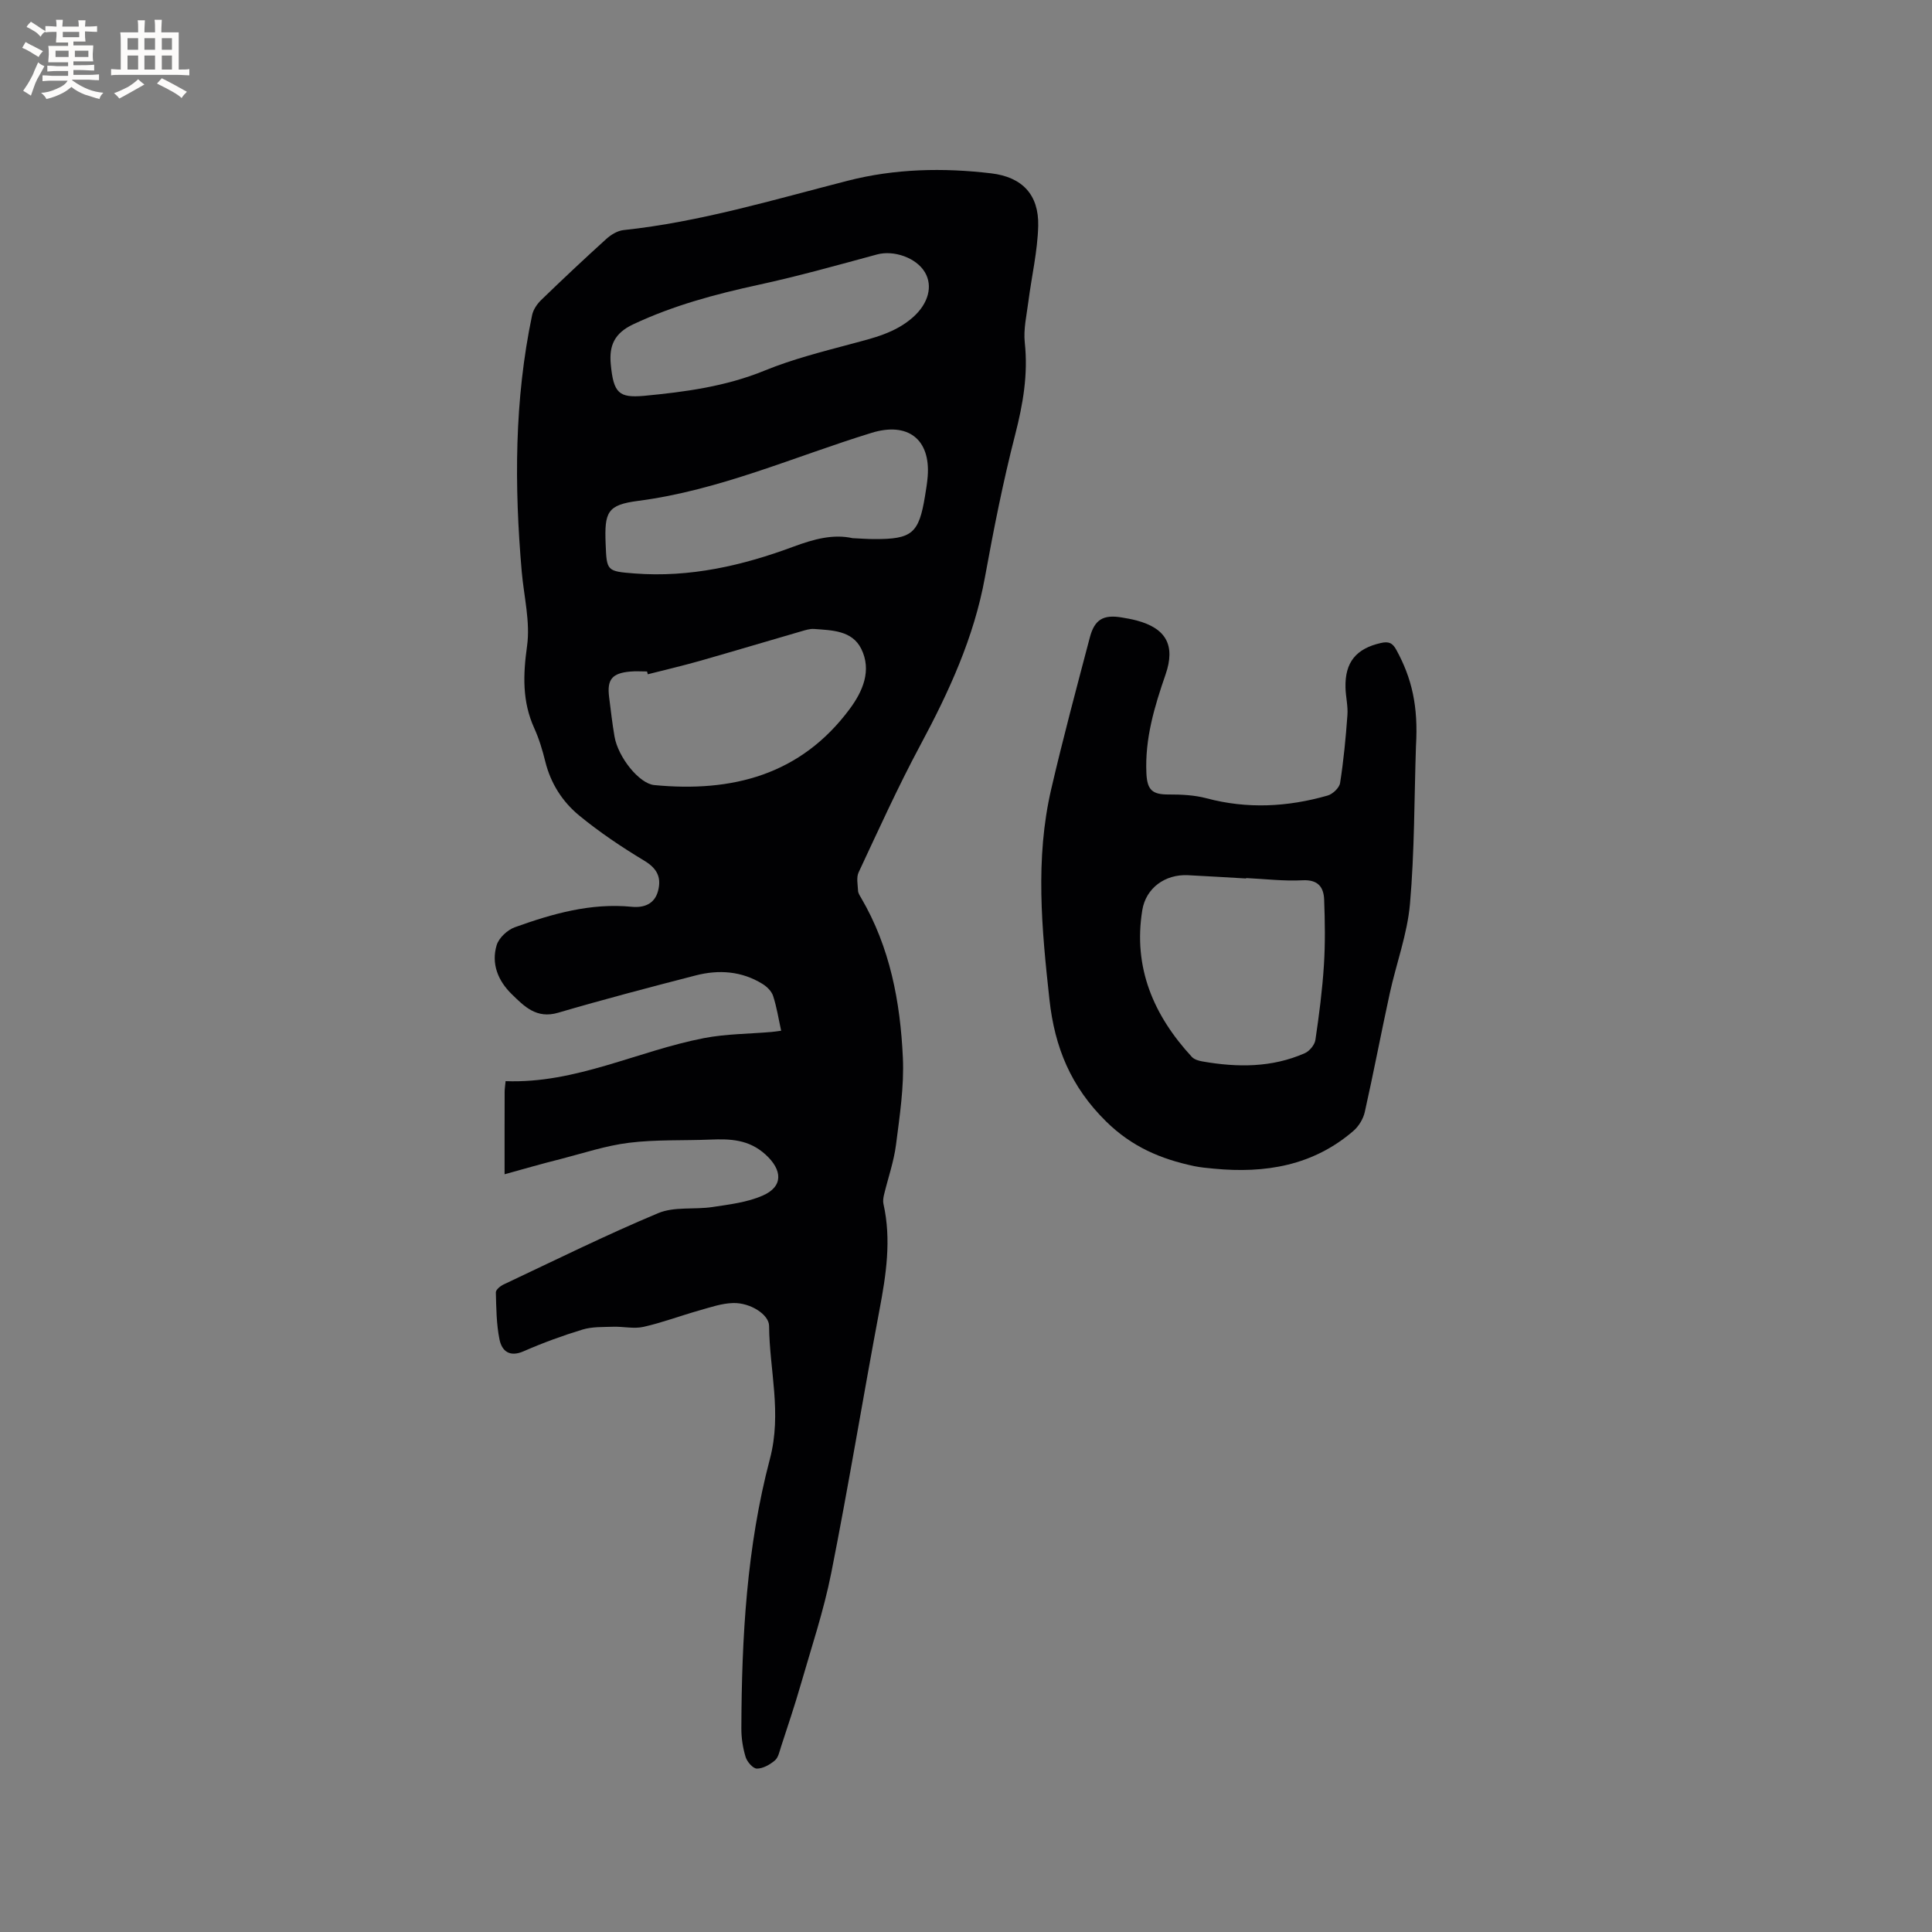 <svg enable-background="new 0 0 400 400" viewBox="0 0 400 400" xmlns="http://www.w3.org/2000/svg"><rect x="0" y="0" width="400" height="400" fill="#808080" stroke="none"/><path d="m104.47 243.12c0-6.05-.01-11.55.01-17.05 0-.62.1-1.23.2-2.23 14.54.55 27.36-6.27 41.12-8.92 4.54-.87 9.25-.86 13.89-1.26.62-.05 1.23-.15 2.04-.26-.55-2.5-.92-4.92-1.67-7.21-.32-.98-1.29-1.93-2.21-2.49-4.31-2.66-9.04-2.98-13.81-1.75-9.53 2.46-19.06 4.96-28.5 7.73-4.47 1.31-7-1.32-9.62-3.88-2.81-2.75-4.25-6.28-3.09-10.12.46-1.51 2.23-3.16 3.78-3.71 7.79-2.8 15.72-5.06 24.19-4.23 2.48.24 4.73-.53 5.45-3.31.72-2.77-.2-4.63-2.84-6.22-4.69-2.83-9.3-5.91-13.52-9.39-3.44-2.83-5.87-6.62-6.99-11.13-.58-2.36-1.29-4.73-2.29-6.93-2.51-5.54-2.32-11.04-1.49-17 .7-4.98-.65-10.25-1.1-15.4-1.55-17.8-1.54-35.55 2.15-53.13.24-1.14 1.04-2.31 1.9-3.14 4.42-4.28 8.9-8.49 13.46-12.62.96-.87 2.3-1.69 3.54-1.83 15.88-1.69 31.09-6.29 46.48-10.23 9.71-2.49 19.73-2.71 29.68-1.52 6.42.77 9.87 4.42 9.72 10.87-.13 5.25-1.37 10.47-2.04 15.71-.36 2.82-1.04 5.7-.74 8.47.71 6.56-.37 12.75-2 19.09-2.5 9.72-4.45 19.6-6.25 29.49-2.27 12.49-7.46 23.73-13.4 34.8-4.6 8.58-8.62 17.47-12.75 26.29-.5 1.06-.18 2.53-.12 3.81.02.49.35.99.62 1.45 6 10.23 8.13 21.55 8.66 33.13.27 5.97-.66 12.03-1.42 18-.45 3.51-1.66 6.92-2.49 10.39-.14.6-.24 1.28-.11 1.87 1.67 7.42.55 14.69-.84 22.03-3.41 18.11-6.38 36.31-9.97 54.38-1.56 7.86-4.14 15.53-6.36 23.26-1.23 4.27-2.66 8.48-4.03 12.7-.33 1-.56 2.25-1.28 2.85-1.03.87-2.46 1.69-3.72 1.69-.81 0-2.02-1.39-2.33-2.38-.58-1.89-.9-3.95-.89-5.93.06-18.8 1.11-37.63 5.91-55.8 2.52-9.56-.1-18.4-.17-27.56-.02-2.33-3.85-4.8-7.41-4.72-2.36.05-4.73.88-7.04 1.53-3.86 1.09-7.64 2.52-11.54 3.4-1.98.45-4.15-.08-6.24-.02-2.14.07-4.38-.03-6.39.58-4.15 1.26-8.24 2.76-12.21 4.5-2.91 1.27-4.49-.06-4.98-2.43-.65-3.18-.67-6.5-.76-9.77-.01-.54.93-1.32 1.6-1.63 10.63-5.01 21.18-10.24 32.01-14.77 3.34-1.4 7.51-.7 11.25-1.27 3.51-.53 7.17-.96 10.37-2.36 4.35-1.89 4.09-5.33.62-8.49s-7.31-3.28-11.47-3.11c-5.61.23-11.27-.03-16.82.66-4.79.59-9.46 2.16-14.16 3.37-3.72.92-7.36 1.98-11.59 3.15zm29.65-103.52c-.05-.19-.11-.39-.16-.58-1.17 0-2.34-.09-3.5.02-3.75.34-4.81 1.65-4.35 5.28.35 2.73.65 5.47 1.12 8.18.74 4.28 5.11 9.74 8.22 10.04 16.13 1.56 30.34-2.09 40.48-15.77 2.68-3.61 4.61-7.98 2.37-12.46-1.9-3.79-6.05-3.81-9.74-4.09-.91-.07-1.87.26-2.78.52-7.01 2.03-14 4.13-21.03 6.13-3.51.99-7.08 1.83-10.63 2.73zm42.39-28.18c1.75.08 3.12.19 4.5.19 7.82.03 9.23-1.16 10.5-8.88.22-1.36.45-2.72.56-4.09.6-7.75-4.15-11.32-11.6-9.03-16.04 4.93-31.46 11.89-48.35 14.09-6.4.83-6.99 2.31-6.73 8.9.22 5.62.22 5.68 6.01 6.13 11.42.88 22.35-1.63 32.9-5.56 4.22-1.56 8.18-2.64 12.21-1.75zm-43.23-29.46c8.54-.81 16.95-1.93 25.04-5.24 5.72-2.34 11.8-3.88 17.79-5.48 4.63-1.24 9.25-2.28 12.96-5.6 3.13-2.8 4.12-6.41 2.42-9.27-1.8-3.04-6.47-4.62-9.9-3.69-8.16 2.21-16.31 4.5-24.56 6.29-8.92 1.94-17.62 4.26-25.94 8.18-3.91 1.85-4.99 4.42-4.64 8.22.56 6.11 1.76 7.01 6.83 6.59z" fill="#010103"/><path d="m293.16 154.47c-.36 10.89-.29 21.83-1.24 32.67-.55 6.26-2.84 12.35-4.19 18.55-1.78 8.17-3.34 16.4-5.17 24.56-.32 1.41-1.25 2.94-2.35 3.89-8.35 7.21-18.27 8.84-28.88 7.82-1.37-.13-2.75-.25-4.1-.53-6.89-1.46-12.88-3.98-18.24-9.26-7.28-7.18-10.62-15.3-11.71-25.19-1.6-14.6-3-29.14.37-43.63 2.44-10.51 5.24-20.94 7.99-31.38.98-3.73 2.81-4.75 6.55-4.14 1.05.17 2.09.36 3.12.63 6.12 1.62 8.09 5.16 6.01 11.18-2.3 6.64-4.3 13.3-3.97 20.45.16 3.5 1.24 4.42 4.63 4.4 2.6-.01 5.3.12 7.8.78 8.45 2.26 16.8 1.81 25.09-.56 1.05-.3 2.42-1.59 2.58-2.59.73-4.66 1.18-9.37 1.52-14.08.14-1.88-.36-3.8-.4-5.7-.13-5.24 2.21-8.05 7.3-9.21 1.61-.37 2.43-.07 3.25 1.46 3.19 5.85 4.54 11.62 4.04 19.88zm-35.16 27.32c0 .03 0 .06-.01.09-4.01-.23-8.03-.48-12.04-.68-4.71-.23-8.7 2.64-9.45 7.23-1.93 11.89 2.33 21.8 10.26 30.39.51.55 1.46.82 2.25.95 7.19 1.25 14.32 1.29 21.14-1.72.97-.43 2.04-1.72 2.19-2.74.76-5.13 1.43-10.28 1.76-15.46.29-4.52.22-9.08.05-13.61-.1-2.58-1.28-4.14-4.43-3.99-3.89.21-7.81-.27-11.72-.46z" fill="#010103"/><g fill="#fcfbfa"><path d="m6.8 9.5c.6.3 1.3.7 2.1 1.1-.4.4-.7.8-.9 1.2-.7-.4-1.3-.8-1.8-1.1s-1.1-.6-1.6-.8c.2-.4.5-.8.7-1.2.4.2.8.5 1.5.8zm.9 6.9c-.3.6-.5 1.1-.7 1.7s-.4 1.1-.6 1.7c-.6-.4-1.1-.7-1.6-1 .7-1 1.2-1.8 1.5-2.4.3-.5.6-1.1.8-1.7.3-.6.5-1.2.8-1.8.3.3.8.6 1.3.8-.7 1.3-1.2 2.2-1.5 2.7zm.1-11c.4.3 1 .7 1.7 1.1-.5.2-.8.6-1.1 1.1-.5-.6-1-1-1.4-1.2s-.9-.6-1.5-.8c.2-.4.5-.7.9-1.1.5.3.9.6 1.4.9zm10.5 13.1c1 .4 2 .6 3.1.7-.4.4-.7.8-.8 1.3-.9-.2-1.9-.6-3-.9-1-.4-2-.9-2.8-1.6-.5.4-1.1.9-1.9 1.3s-1.9.9-3.3 1.2c-.1-.3-.5-.8-1.1-1.3 1 0 2.1-.3 3.2-.8 1.2-.5 1.9-1 2.3-1.7h-3.2c-.4 0-1 0-2 .1v-1.2c1 0 1.7.1 2 .1h3.3v-1h-2.3c-.2 0-.9 0-2 .1v-1.2c1.2 0 1.9.1 2 .1h2.3v-.8h-4.1c0-.7.1-1.2.1-1.6 0-.5 0-1.1-.1-1.8h4.1v-.7h-2.5c0-.6.1-1.1.1-1.6v-.6h-.5c-.4 0-1 0-1.8.1v-1.3c1.2 0 1.9.1 2.1.1h.2c0-.3 0-.8-.1-1.4h1.4c0 .6-.1 1-.1 1.4h3.4c0-.4 0-.8-.1-1.3h1.5c0 .4-.1.9-.1 1.3.7 0 1.5 0 2.5-.1v1.2c-1 0-1.8-.1-2.5-.1v.6c0 .3 0 .8.1 1.5h-2.5v.8h4.1c0 .7-.1 1.3-.1 1.8s0 1 .1 1.5h-4.1v.8h1.4c.8 0 1.8 0 2.9-.1v1.2c-1 0-1.9-.1-2.8-.1h-1.5v1h3.2c.3 0 1 0 2.1-.1v1.2c-1.1 0-1.8-.1-2.1-.1h-3.4l-.1.1c1.4 1 2.4 1.5 3.4 1.9zm-4.1-6.7v-1.3h-2.7v1.3zm2.2-4.1v-1.1h-3.4v1.1zm1.9 4.1v-1.3h-2.8v1.3z"/><path d="m37 6.7v2.3 5.4c1 0 1.8 0 2.2-.1v1.3c-.6 0-1.5-.1-2.5-.1h-11.9c-.7 0-1.3 0-1.8.1v-1.3c.5 0 1.1.1 2 .1v-5.2c0-1 0-1.8-.1-2.5h3.7c0-1.3 0-2.1-.1-2.5h1.5c0 .4-.1 1.3-.1 2.5h2.2c0-1.2 0-2.1-.1-2.6h1.5c0 .4-.1 1.3-.1 2.6zm-12.3 13.7c-.3-.4-.7-.8-1.1-1.1 1.1-.4 2.1-.9 2.9-1.3.8-.5 1.5-1 2.1-1.6.4.4.9.8 1.3 1.1-2.5 1.4-4.2 2.4-5.2 2.9zm3.9-10.1v-2.4h-2.2v2.4zm0 4.1v-2.9h-2.2v2.9zm3.5-4.1v-2.4h-2.2v2.4zm0 4.1v-2.9h-2.2v2.9zm.4 2.9 1-1.1c.6.3 1.4.7 2.5 1.3s2 1.1 2.7 1.5c-.4.4-.8.8-1.1 1.3-.8-.8-2.5-1.7-5.1-3zm3.1-7v-2.4h-2.1v2.4zm0 4.1v-2.9h-2.1v2.9z"/></g></svg>